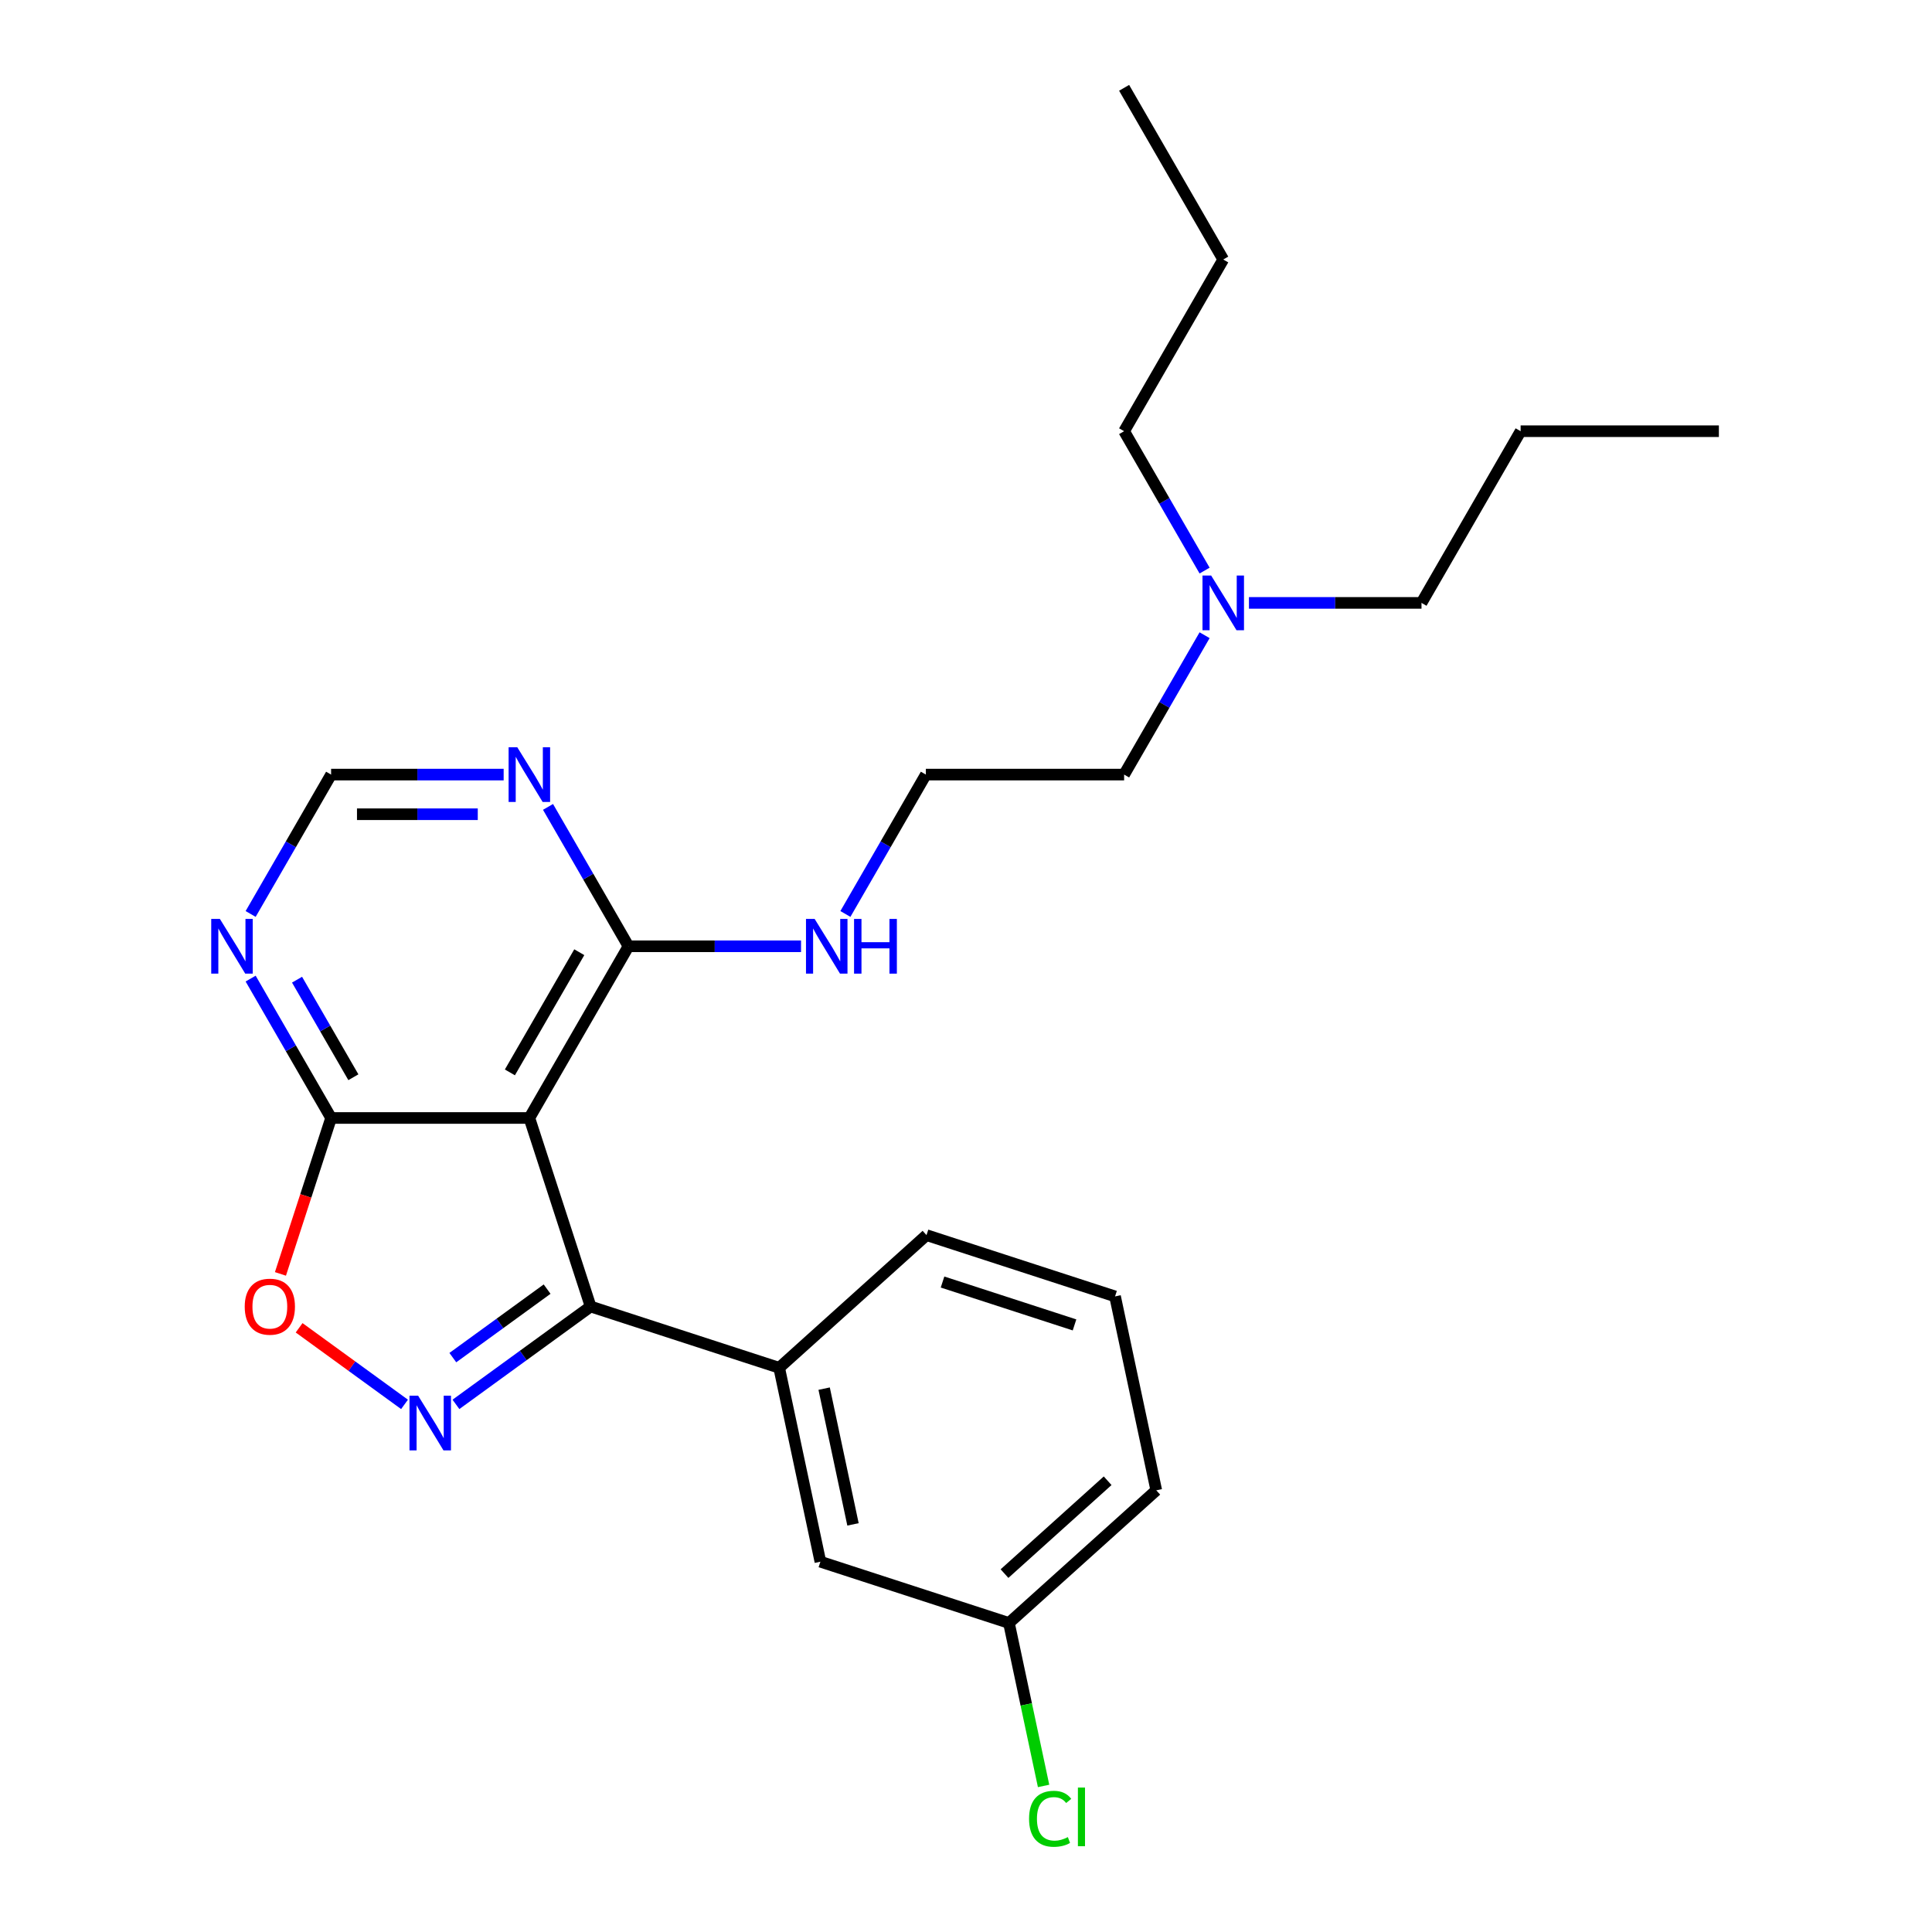 <?xml version='1.0' encoding='iso-8859-1'?>
<svg version='1.1' baseProfile='full'
              xmlns='http://www.w3.org/2000/svg'
                      xmlns:rdkit='http://www.rdkit.org/xml'
                      xmlns:xlink='http://www.w3.org/1999/xlink'
                  xml:space='preserve'
width='1000px' height='1000px' viewBox='0 0 1000 1000'>
<!-- END OF HEADER -->
<rect style='opacity:1.0;fill:#FFFFFF;stroke:none' width='1000' height='1000' x='0' y='0'> </rect>
<path class='bond-1' d='M 235.993,726.904 L 270.849,701.579' style='fill:none;fill-rule:evenodd;stroke:#0000FF;stroke-width:6px;stroke-linecap:butt;stroke-linejoin:miter;stroke-opacity:1' />
<path class='bond-1' d='M 270.849,701.579 L 305.705,676.255' style='fill:none;fill-rule:evenodd;stroke:#000000;stroke-width:6px;stroke-linecap:butt;stroke-linejoin:miter;stroke-opacity:1' />
<path class='bond-1' d='M 234.386,702.703 L 258.786,684.976' style='fill:none;fill-rule:evenodd;stroke:#0000FF;stroke-width:6px;stroke-linecap:butt;stroke-linejoin:miter;stroke-opacity:1' />
<path class='bond-1' d='M 258.786,684.976 L 283.185,667.249' style='fill:none;fill-rule:evenodd;stroke:#000000;stroke-width:6px;stroke-linecap:butt;stroke-linejoin:miter;stroke-opacity:1' />
<path class='bond-3' d='M 209.382,726.904 L 182.103,707.085' style='fill:none;fill-rule:evenodd;stroke:#0000FF;stroke-width:6px;stroke-linecap:butt;stroke-linejoin:miter;stroke-opacity:1' />
<path class='bond-3' d='M 182.103,707.085 L 154.824,687.265' style='fill:none;fill-rule:evenodd;stroke:#FF0000;stroke-width:6px;stroke-linecap:butt;stroke-linejoin:miter;stroke-opacity:1' />
<path class='bond-0' d='M 273.995,578.662 L 305.705,676.255' style='fill:none;fill-rule:evenodd;stroke:#000000;stroke-width:6px;stroke-linecap:butt;stroke-linejoin:miter;stroke-opacity:1' />
<path class='bond-4' d='M 273.995,578.662 L 325.303,489.794' style='fill:none;fill-rule:evenodd;stroke:#000000;stroke-width:6px;stroke-linecap:butt;stroke-linejoin:miter;stroke-opacity:1' />
<path class='bond-4' d='M 263.918,555.07 L 299.833,492.862' style='fill:none;fill-rule:evenodd;stroke:#000000;stroke-width:6px;stroke-linecap:butt;stroke-linejoin:miter;stroke-opacity:1' />
<path class='bond-25' d='M 273.995,578.662 L 171.38,578.662' style='fill:none;fill-rule:evenodd;stroke:#000000;stroke-width:6px;stroke-linecap:butt;stroke-linejoin:miter;stroke-opacity:1' />
<path class='bond-5' d='M 305.705,676.255 L 403.299,707.965' style='fill:none;fill-rule:evenodd;stroke:#000000;stroke-width:6px;stroke-linecap:butt;stroke-linejoin:miter;stroke-opacity:1' />
<path class='bond-2' d='M 171.38,578.662 L 158.268,619.015' style='fill:none;fill-rule:evenodd;stroke:#000000;stroke-width:6px;stroke-linecap:butt;stroke-linejoin:miter;stroke-opacity:1' />
<path class='bond-2' d='M 158.268,619.015 L 145.156,659.369' style='fill:none;fill-rule:evenodd;stroke:#FF0000;stroke-width:6px;stroke-linecap:butt;stroke-linejoin:miter;stroke-opacity:1' />
<path class='bond-6' d='M 171.38,578.662 L 150.554,542.59' style='fill:none;fill-rule:evenodd;stroke:#000000;stroke-width:6px;stroke-linecap:butt;stroke-linejoin:miter;stroke-opacity:1' />
<path class='bond-6' d='M 150.554,542.59 L 129.728,506.519' style='fill:none;fill-rule:evenodd;stroke:#0000FF;stroke-width:6px;stroke-linecap:butt;stroke-linejoin:miter;stroke-opacity:1' />
<path class='bond-6' d='M 182.905,557.579 L 168.327,532.329' style='fill:none;fill-rule:evenodd;stroke:#000000;stroke-width:6px;stroke-linecap:butt;stroke-linejoin:miter;stroke-opacity:1' />
<path class='bond-6' d='M 168.327,532.329 L 153.749,507.079' style='fill:none;fill-rule:evenodd;stroke:#0000FF;stroke-width:6px;stroke-linecap:butt;stroke-linejoin:miter;stroke-opacity:1' />
<path class='bond-7' d='M 325.303,489.794 L 304.477,453.722' style='fill:none;fill-rule:evenodd;stroke:#000000;stroke-width:6px;stroke-linecap:butt;stroke-linejoin:miter;stroke-opacity:1' />
<path class='bond-7' d='M 304.477,453.722 L 283.652,417.651' style='fill:none;fill-rule:evenodd;stroke:#0000FF;stroke-width:6px;stroke-linecap:butt;stroke-linejoin:miter;stroke-opacity:1' />
<path class='bond-10' d='M 325.303,489.794 L 369.958,489.794' style='fill:none;fill-rule:evenodd;stroke:#000000;stroke-width:6px;stroke-linecap:butt;stroke-linejoin:miter;stroke-opacity:1' />
<path class='bond-10' d='M 369.958,489.794 L 414.613,489.794' style='fill:none;fill-rule:evenodd;stroke:#0000FF;stroke-width:6px;stroke-linecap:butt;stroke-linejoin:miter;stroke-opacity:1' />
<path class='bond-9' d='M 403.299,707.965 L 424.634,808.338' style='fill:none;fill-rule:evenodd;stroke:#000000;stroke-width:6px;stroke-linecap:butt;stroke-linejoin:miter;stroke-opacity:1' />
<path class='bond-9' d='M 426.574,718.754 L 441.508,789.015' style='fill:none;fill-rule:evenodd;stroke:#000000;stroke-width:6px;stroke-linecap:butt;stroke-linejoin:miter;stroke-opacity:1' />
<path class='bond-15' d='M 403.299,707.965 L 479.557,639.302' style='fill:none;fill-rule:evenodd;stroke:#000000;stroke-width:6px;stroke-linecap:butt;stroke-linejoin:miter;stroke-opacity:1' />
<path class='bond-8' d='M 129.728,473.068 L 150.554,436.997' style='fill:none;fill-rule:evenodd;stroke:#0000FF;stroke-width:6px;stroke-linecap:butt;stroke-linejoin:miter;stroke-opacity:1' />
<path class='bond-8' d='M 150.554,436.997 L 171.38,400.926' style='fill:none;fill-rule:evenodd;stroke:#000000;stroke-width:6px;stroke-linecap:butt;stroke-linejoin:miter;stroke-opacity:1' />
<path class='bond-26' d='M 260.69,400.926 L 216.035,400.926' style='fill:none;fill-rule:evenodd;stroke:#0000FF;stroke-width:6px;stroke-linecap:butt;stroke-linejoin:miter;stroke-opacity:1' />
<path class='bond-26' d='M 216.035,400.926 L 171.38,400.926' style='fill:none;fill-rule:evenodd;stroke:#000000;stroke-width:6px;stroke-linecap:butt;stroke-linejoin:miter;stroke-opacity:1' />
<path class='bond-26' d='M 247.293,421.449 L 216.035,421.449' style='fill:none;fill-rule:evenodd;stroke:#0000FF;stroke-width:6px;stroke-linecap:butt;stroke-linejoin:miter;stroke-opacity:1' />
<path class='bond-26' d='M 216.035,421.449 L 184.776,421.449' style='fill:none;fill-rule:evenodd;stroke:#000000;stroke-width:6px;stroke-linecap:butt;stroke-linejoin:miter;stroke-opacity:1' />
<path class='bond-11' d='M 424.634,808.338 L 522.227,840.048' style='fill:none;fill-rule:evenodd;stroke:#000000;stroke-width:6px;stroke-linecap:butt;stroke-linejoin:miter;stroke-opacity:1' />
<path class='bond-14' d='M 437.575,473.068 L 458.401,436.997' style='fill:none;fill-rule:evenodd;stroke:#0000FF;stroke-width:6px;stroke-linecap:butt;stroke-linejoin:miter;stroke-opacity:1' />
<path class='bond-14' d='M 458.401,436.997 L 479.227,400.926' style='fill:none;fill-rule:evenodd;stroke:#000000;stroke-width:6px;stroke-linecap:butt;stroke-linejoin:miter;stroke-opacity:1' />
<path class='bond-13' d='M 522.227,840.048 L 531.191,882.222' style='fill:none;fill-rule:evenodd;stroke:#000000;stroke-width:6px;stroke-linecap:butt;stroke-linejoin:miter;stroke-opacity:1' />
<path class='bond-13' d='M 531.191,882.222 L 540.156,924.396' style='fill:none;fill-rule:evenodd;stroke:#00CC00;stroke-width:6px;stroke-linecap:butt;stroke-linejoin:miter;stroke-opacity:1' />
<path class='bond-27' d='M 522.227,840.048 L 598.485,771.385' style='fill:none;fill-rule:evenodd;stroke:#000000;stroke-width:6px;stroke-linecap:butt;stroke-linejoin:miter;stroke-opacity:1' />
<path class='bond-27' d='M 519.933,814.497 L 573.314,766.433' style='fill:none;fill-rule:evenodd;stroke:#000000;stroke-width:6px;stroke-linecap:butt;stroke-linejoin:miter;stroke-opacity:1' />
<path class='bond-12' d='M 623.494,328.783 L 602.668,364.855' style='fill:none;fill-rule:evenodd;stroke:#0000FF;stroke-width:6px;stroke-linecap:butt;stroke-linejoin:miter;stroke-opacity:1' />
<path class='bond-12' d='M 602.668,364.855 L 581.842,400.926' style='fill:none;fill-rule:evenodd;stroke:#000000;stroke-width:6px;stroke-linecap:butt;stroke-linejoin:miter;stroke-opacity:1' />
<path class='bond-19' d='M 646.456,312.058 L 691.111,312.058' style='fill:none;fill-rule:evenodd;stroke:#0000FF;stroke-width:6px;stroke-linecap:butt;stroke-linejoin:miter;stroke-opacity:1' />
<path class='bond-19' d='M 691.111,312.058 L 735.766,312.058' style='fill:none;fill-rule:evenodd;stroke:#000000;stroke-width:6px;stroke-linecap:butt;stroke-linejoin:miter;stroke-opacity:1' />
<path class='bond-20' d='M 623.494,295.333 L 602.668,259.261' style='fill:none;fill-rule:evenodd;stroke:#0000FF;stroke-width:6px;stroke-linecap:butt;stroke-linejoin:miter;stroke-opacity:1' />
<path class='bond-20' d='M 602.668,259.261 L 581.842,223.19' style='fill:none;fill-rule:evenodd;stroke:#000000;stroke-width:6px;stroke-linecap:butt;stroke-linejoin:miter;stroke-opacity:1' />
<path class='bond-17' d='M 479.227,400.926 L 581.842,400.926' style='fill:none;fill-rule:evenodd;stroke:#000000;stroke-width:6px;stroke-linecap:butt;stroke-linejoin:miter;stroke-opacity:1' />
<path class='bond-16' d='M 479.557,639.302 L 577.15,671.012' style='fill:none;fill-rule:evenodd;stroke:#000000;stroke-width:6px;stroke-linecap:butt;stroke-linejoin:miter;stroke-opacity:1' />
<path class='bond-16' d='M 487.854,663.577 L 556.169,685.774' style='fill:none;fill-rule:evenodd;stroke:#000000;stroke-width:6px;stroke-linecap:butt;stroke-linejoin:miter;stroke-opacity:1' />
<path class='bond-18' d='M 577.15,671.012 L 598.485,771.385' style='fill:none;fill-rule:evenodd;stroke:#000000;stroke-width:6px;stroke-linecap:butt;stroke-linejoin:miter;stroke-opacity:1' />
<path class='bond-21' d='M 735.766,312.058 L 787.074,223.19' style='fill:none;fill-rule:evenodd;stroke:#000000;stroke-width:6px;stroke-linecap:butt;stroke-linejoin:miter;stroke-opacity:1' />
<path class='bond-22' d='M 581.842,223.19 L 633.15,134.322' style='fill:none;fill-rule:evenodd;stroke:#000000;stroke-width:6px;stroke-linecap:butt;stroke-linejoin:miter;stroke-opacity:1' />
<path class='bond-23' d='M 787.074,223.19 L 889.69,223.19' style='fill:none;fill-rule:evenodd;stroke:#000000;stroke-width:6px;stroke-linecap:butt;stroke-linejoin:miter;stroke-opacity:1' />
<path class='bond-24' d='M 633.15,134.322 L 581.842,45.455' style='fill:none;fill-rule:evenodd;stroke:#000000;stroke-width:6px;stroke-linecap:butt;stroke-linejoin:miter;stroke-opacity:1' />
<path  class='atom-0' d='M 216.427 722.411
L 225.707 737.411
Q 226.627 738.891, 228.107 741.571
Q 229.587 744.251, 229.667 744.411
L 229.667 722.411
L 233.427 722.411
L 233.427 750.731
L 229.547 750.731
L 219.587 734.331
Q 218.427 732.411, 217.187 730.211
Q 215.987 728.011, 215.627 727.331
L 215.627 750.731
L 211.947 750.731
L 211.947 722.411
L 216.427 722.411
' fill='#0000FF'/>
<path  class='atom-4' d='M 126.67 676.335
Q 126.67 669.535, 130.03 665.735
Q 133.39 661.935, 139.67 661.935
Q 145.95 661.935, 149.31 665.735
Q 152.67 669.535, 152.67 676.335
Q 152.67 683.215, 149.27 687.135
Q 145.87 691.015, 139.67 691.015
Q 133.43 691.015, 130.03 687.135
Q 126.67 683.255, 126.67 676.335
M 139.67 687.815
Q 143.99 687.815, 146.31 684.935
Q 148.67 682.015, 148.67 676.335
Q 148.67 670.775, 146.31 667.975
Q 143.99 665.135, 139.67 665.135
Q 135.35 665.135, 132.99 667.935
Q 130.67 670.735, 130.67 676.335
Q 130.67 682.055, 132.99 684.935
Q 135.35 687.815, 139.67 687.815
' fill='#FF0000'/>
<path  class='atom-7' d='M 113.812 475.634
L 123.092 490.634
Q 124.012 492.114, 125.492 494.794
Q 126.972 497.474, 127.052 497.634
L 127.052 475.634
L 130.812 475.634
L 130.812 503.954
L 126.932 503.954
L 116.972 487.554
Q 115.812 485.634, 114.572 483.434
Q 113.372 481.234, 113.012 480.554
L 113.012 503.954
L 109.332 503.954
L 109.332 475.634
L 113.812 475.634
' fill='#0000FF'/>
<path  class='atom-8' d='M 267.735 386.766
L 277.015 401.766
Q 277.935 403.246, 279.415 405.926
Q 280.895 408.606, 280.975 408.766
L 280.975 386.766
L 284.735 386.766
L 284.735 415.086
L 280.855 415.086
L 270.895 398.686
Q 269.735 396.766, 268.495 394.566
Q 267.295 392.366, 266.935 391.686
L 266.935 415.086
L 263.255 415.086
L 263.255 386.766
L 267.735 386.766
' fill='#0000FF'/>
<path  class='atom-11' d='M 421.659 475.634
L 430.939 490.634
Q 431.859 492.114, 433.339 494.794
Q 434.819 497.474, 434.899 497.634
L 434.899 475.634
L 438.659 475.634
L 438.659 503.954
L 434.779 503.954
L 424.819 487.554
Q 423.659 485.634, 422.419 483.434
Q 421.219 481.234, 420.859 480.554
L 420.859 503.954
L 417.179 503.954
L 417.179 475.634
L 421.659 475.634
' fill='#0000FF'/>
<path  class='atom-11' d='M 442.059 475.634
L 445.899 475.634
L 445.899 487.674
L 460.379 487.674
L 460.379 475.634
L 464.219 475.634
L 464.219 503.954
L 460.379 503.954
L 460.379 490.874
L 445.899 490.874
L 445.899 503.954
L 442.059 503.954
L 442.059 475.634
' fill='#0000FF'/>
<path  class='atom-13' d='M 626.89 297.898
L 636.17 312.898
Q 637.09 314.378, 638.57 317.058
Q 640.05 319.738, 640.13 319.898
L 640.13 297.898
L 643.89 297.898
L 643.89 326.218
L 640.01 326.218
L 630.05 309.818
Q 628.89 307.898, 627.65 305.698
Q 626.45 303.498, 626.09 302.818
L 626.09 326.218
L 622.41 326.218
L 622.41 297.898
L 626.89 297.898
' fill='#0000FF'/>
<path  class='atom-14' d='M 532.642 941.402
Q 532.642 934.362, 535.922 930.682
Q 539.242 926.962, 545.522 926.962
Q 551.362 926.962, 554.482 931.082
L 551.842 933.242
Q 549.562 930.242, 545.522 930.242
Q 541.242 930.242, 538.962 933.122
Q 536.722 935.962, 536.722 941.402
Q 536.722 947.002, 539.042 949.882
Q 541.402 952.762, 545.962 952.762
Q 549.082 952.762, 552.722 950.882
L 553.842 953.882
Q 552.362 954.842, 550.122 955.402
Q 547.882 955.962, 545.402 955.962
Q 539.242 955.962, 535.922 952.202
Q 532.642 948.442, 532.642 941.402
' fill='#00CC00'/>
<path  class='atom-14' d='M 557.922 925.242
L 561.602 925.242
L 561.602 955.602
L 557.922 955.602
L 557.922 925.242
' fill='#00CC00'/>
</svg>
